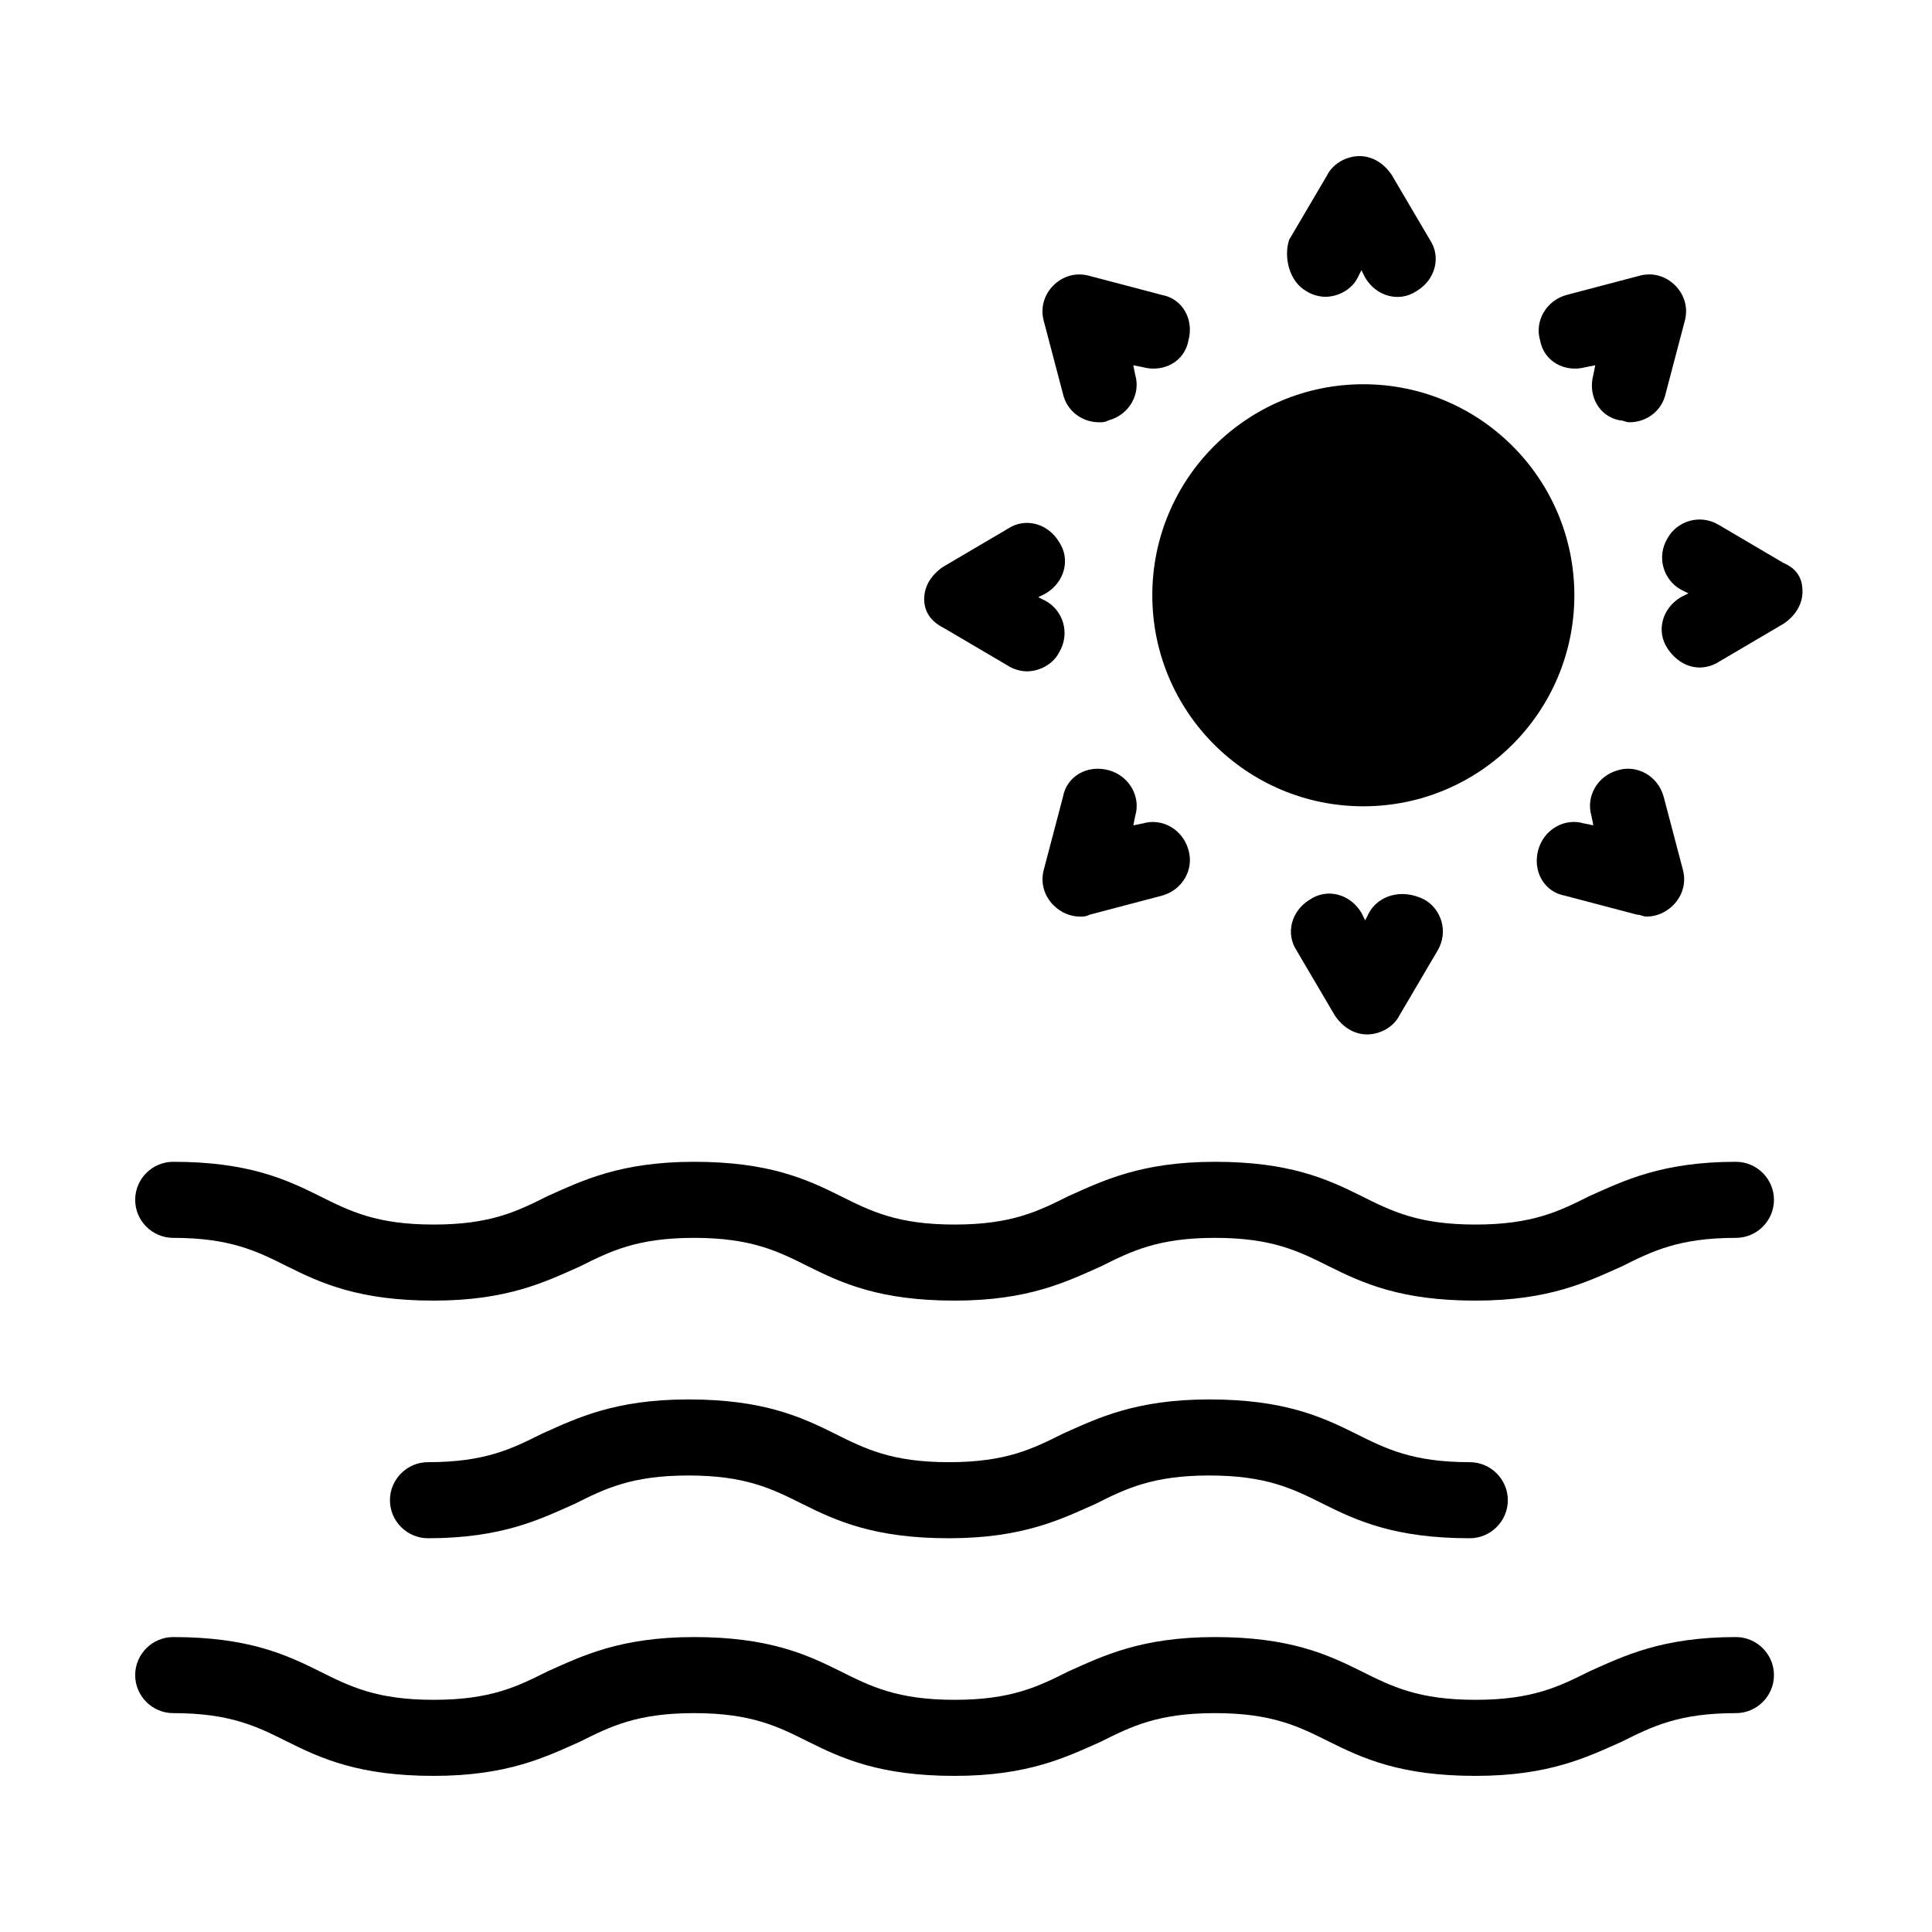 <?xml version="1.0" encoding="UTF-8"?>
<!-- Uploaded to: SVG Repo, www.svgrepo.com, Generator: SVG Repo Mixer Tools -->
<svg fill="#000000" width="800px" height="800px" version="1.1" viewBox="144 144 512 512" xmlns="http://www.w3.org/2000/svg">
 <g>
  <path d="m561.22 301.75c0 30.887-25.039 55.926-55.926 55.926-30.883 0-55.922-25.039-55.922-55.926 0-30.883 25.039-55.922 55.922-55.922 30.887 0 55.926 25.039 55.926 55.922"/>
  <path d="m490.18 221.14c1.512 1.008 3.527 1.512 5.039 1.512 3.527 0 7.055-2.016 8.566-5.039l1.008-2.016 1.008 2.016c3.023 5.039 9.07 6.551 13.602 3.527 5.039-3.023 6.551-9.07 3.527-13.602l-10.078-17.129c-2.016-3.023-5.039-5.039-8.566-5.039s-7.055 2.016-8.566 5.039l-10.078 17.129c-1.508 4.535 0.004 11.086 4.539 13.602z"/>
  <path d="m564.24 241.3 2.519-0.504-0.504 2.519c-1.512 5.543 1.512 11.082 7.055 12.09 1.008 0 1.512 0.504 2.519 0.504 4.535 0 8.566-3.023 9.574-7.559l5.039-19.145c1.008-3.527 0-7.055-2.519-9.574-2.519-2.519-6.047-3.527-9.574-2.519l-19.145 5.039c-5.543 1.512-8.566 7.055-7.055 12.09 1.004 5.547 6.547 8.57 12.09 7.059z"/>
  <path d="m616.64 293.19-17.129-10.078c-5.039-3.023-11.082-1.008-13.602 3.527-3.023 5.039-1.008 11.082 3.527 13.602l2.016 1.008-2.016 1.008c-5.039 3.023-6.551 9.07-3.527 13.602 2.016 3.023 5.039 5.039 8.566 5.039 1.512 0 3.527-0.504 5.039-1.512l17.129-10.078c3.023-2.016 5.039-5.039 5.039-8.566-0.004-3.519-1.516-6.039-5.043-7.551z"/>
  <path d="m551.64 369.27c-1.512 5.543 1.512 11.082 7.055 12.09l19.145 5.039c1.008 0 1.512 0.504 2.519 0.504 2.519 0 5.039-1.008 7.055-3.023 2.519-2.519 3.527-6.047 2.519-9.574l-5.039-19.145c-1.512-5.543-7.055-8.566-12.09-7.055-5.543 1.512-8.566 7.055-7.055 12.09l0.504 2.519-2.519-0.504c-5.039-1.504-10.582 1.516-12.094 7.059z"/>
  <path d="m506.8 385.89-1.008 2.016-1.008-2.016c-3.023-5.039-9.07-6.551-13.602-3.527-5.039 3.023-6.551 9.07-3.527 13.602l10.078 17.129c2.016 3.023 5.039 5.039 8.566 5.039 3.527 0 7.055-2.016 8.566-5.039l10.078-17.129c3.023-5.039 1.008-11.082-3.527-13.602-6.051-3.019-12.098-1.004-14.617 3.527z"/>
  <path d="m437.79 348.11c-5.543-1.512-11.082 1.512-12.09 7.055l-5.039 19.145c-1.008 3.527 0 7.055 2.519 9.574 2.016 2.016 4.535 3.023 7.055 3.023 1.008 0 1.512 0 2.519-0.504l19.145-5.039c5.543-1.512 8.566-7.055 7.055-12.09-1.512-5.543-7.055-8.566-12.09-7.055l-2.519 0.504 0.504-2.519c1.504-5.039-1.52-10.582-7.059-12.094z"/>
  <path d="m393.95 310.32 17.129 10.078c1.512 1.008 3.527 1.512 5.039 1.512 3.527 0 7.055-2.016 8.566-5.039 3.023-5.039 1.008-11.082-3.527-13.602l-2.016-1.008 2.016-1.008c5.039-3.023 6.551-9.07 3.527-13.602-3.023-5.039-9.07-6.551-13.602-3.527l-17.129 10.078c-3.023 2.016-5.039 5.039-5.039 8.566-0.004 3.519 2.012 6.039 5.035 7.551z"/>
  <path d="m425.69 248.35c1.008 4.535 5.039 7.559 9.574 7.559 1.008 0 1.512 0 2.519-0.504 5.543-1.512 8.566-7.055 7.055-12.09l-0.504-2.519 2.519 0.504c5.543 1.512 11.082-1.512 12.09-7.055 1.512-5.543-1.512-11.082-7.055-12.09l-19.145-5.039c-3.527-1.008-7.055 0-9.574 2.519s-3.527 6.047-2.519 9.574z"/>
  <path d="m604.04 451.89c-19.648 0-29.727 5.039-38.793 9.07-8.062 4.031-15.113 7.559-30.23 7.559-15.113 0-22.168-3.527-30.23-7.559-9.07-4.535-19.145-9.07-38.793-9.07-19.648 0-29.727 5.039-38.793 9.07-8.062 4.031-15.113 7.559-30.23 7.559-15.113 0-22.168-3.527-30.23-7.559-9.07-4.535-19.145-9.07-38.793-9.07-19.648 0-29.727 5.039-38.793 9.07-8.062 4.031-15.113 7.559-30.23 7.559-15.113 0-22.168-3.527-30.23-7.559-9.07-4.535-19.145-9.07-38.793-9.07-5.543 0-10.078 4.535-10.078 10.078s4.535 10.078 10.078 10.078c15.113 0 22.168 3.527 30.23 7.559 9.07 4.535 19.145 9.07 38.793 9.07 19.648 0 29.727-5.039 38.793-9.07 8.062-4.031 15.113-7.559 30.23-7.559 15.113 0 22.168 3.527 30.23 7.559 9.07 4.535 19.145 9.07 38.793 9.07 19.648 0 29.727-5.039 38.793-9.07 8.062-4.031 15.113-7.559 30.23-7.559 15.113 0 22.168 3.527 30.23 7.559 9.07 4.535 19.145 9.07 38.793 9.07 19.648 0 29.727-5.039 38.793-9.07 8.062-4.031 15.113-7.559 30.23-7.559 5.543 0 10.078-4.535 10.078-10.078-0.004-5.543-4.539-10.078-10.078-10.078z"/>
  <path d="m296.21 542.58c8.062-4.031 15.113-7.559 30.23-7.559 15.113 0 22.168 3.527 30.23 7.559 9.07 4.535 19.145 9.07 38.793 9.07s29.727-5.039 38.793-9.07c8.062-4.031 15.113-7.559 30.23-7.559 15.113 0 22.168 3.527 30.23 7.559 9.07 4.535 19.145 9.07 38.793 9.07 5.543 0 10.078-4.535 10.078-10.078 0-5.543-4.535-10.078-10.078-10.078-15.113 0-22.168-3.527-30.23-7.559-9.07-4.535-19.145-9.07-38.793-9.07-19.648 0-29.727 5.039-38.793 9.07-8.062 4.031-15.113 7.559-30.23 7.559-15.113 0-22.168-3.527-30.23-7.559-9.07-4.535-19.145-9.07-38.793-9.07-19.648 0-29.727 5.039-38.793 9.07-8.062 4.031-15.113 7.559-30.23 7.559-5.543 0-10.078 4.535-10.078 10.078 0 5.543 4.535 10.078 10.078 10.078 19.648-0.004 29.723-5.043 38.793-9.07z"/>
  <path d="m604.04 577.84c-19.648 0-29.727 5.039-38.793 9.07-8.062 4.031-15.113 7.559-30.23 7.559-15.113 0-22.168-3.527-30.23-7.559-9.07-4.535-19.145-9.07-38.793-9.07-19.648 0-29.727 5.039-38.793 9.07-8.062 4.031-15.113 7.559-30.23 7.559-15.113 0-22.168-3.527-30.23-7.559-9.07-4.535-19.145-9.07-38.793-9.07-19.648 0-29.727 5.039-38.793 9.07-8.062 4.031-15.113 7.559-30.23 7.559-15.113 0-22.168-3.527-30.23-7.559-9.07-4.535-19.145-9.07-38.793-9.07-5.543 0-10.078 4.535-10.078 10.078s4.535 10.078 10.078 10.078c15.113 0 22.168 3.527 30.23 7.559 9.07 4.535 19.145 9.07 38.793 9.07 19.648 0 29.727-5.039 38.793-9.07 8.062-4.031 15.113-7.559 30.23-7.559 15.113 0 22.168 3.527 30.23 7.559 9.07 4.535 19.145 9.07 38.793 9.07 19.648 0 29.727-5.039 38.793-9.07 8.062-4.031 15.113-7.559 30.23-7.559 15.113 0 22.168 3.527 30.23 7.559 9.07 4.535 19.145 9.07 38.793 9.07 19.648 0 29.727-5.039 38.793-9.07 8.062-4.031 15.113-7.559 30.23-7.559 5.543 0 10.078-4.535 10.078-10.078-0.004-5.543-4.539-10.078-10.078-10.078z"/>
 </g>
</svg>